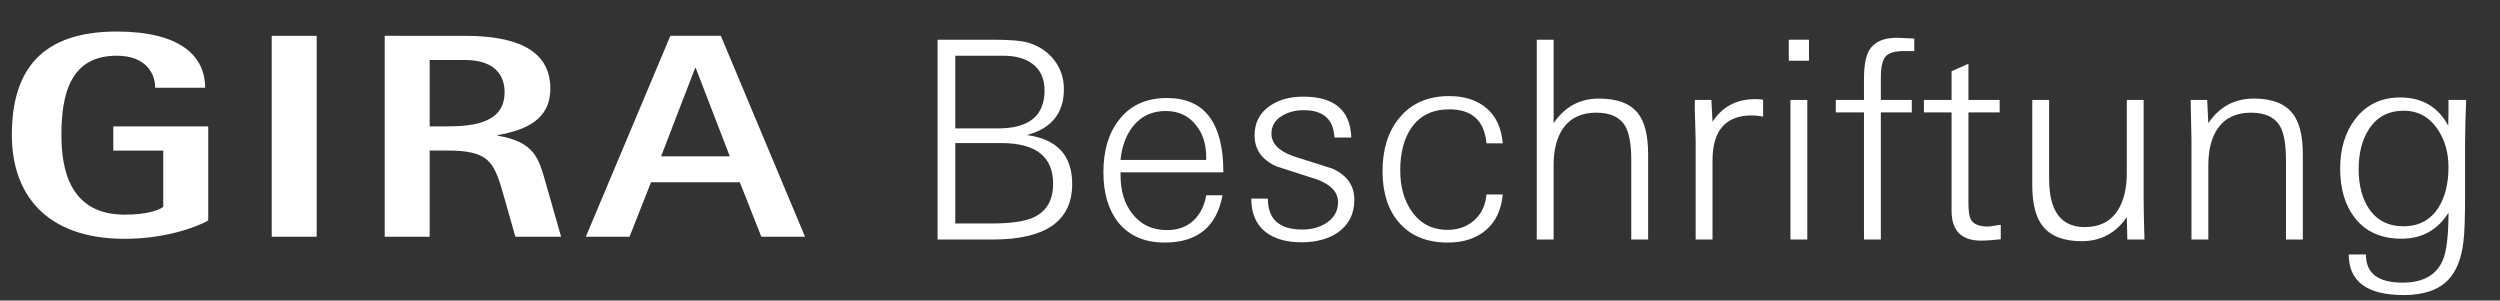 <?xml version="1.0" encoding="utf-8"?>
<!-- Generator: Adobe Illustrator 15.0.0, SVG Export Plug-In . SVG Version: 6.00 Build 0)  -->
<!DOCTYPE svg PUBLIC "-//W3C//DTD SVG 1.1//EN" "http://www.w3.org/Graphics/SVG/1.1/DTD/svg11.dtd">
<svg version="1.1" id="Ebene_1" xmlns="http://www.w3.org/2000/svg" xmlns:xlink="http://www.w3.org/1999/xlink" x="0px" y="0px"
	 width="361.834px" height="43.5px" viewBox="0 -3.5 361.834 43.5" enable-background="new 0 -3.5 361.834 43.5"
	 xml:space="preserve">
<rect x="0" y="-3.5" width="361.834" height="43.5" fill="#333333" stroke="none"/>
<g>
	<path fill="#FFFFFF" d="M155.181,23.127c0,5.36-3.84,8.04-11.521,8.04h-7.96V2.247h7.96c2.427,0,4.106,0.134,5.04,0.4
		c1.601,0.454,2.88,1.287,3.84,2.5c0.96,1.214,1.44,2.634,1.44,4.26c0,3.467-1.787,5.68-5.36,6.64
		C152.993,16.634,155.181,18.994,155.181,23.127z M151.181,9.587c0-1.7-0.589-2.988-1.766-3.865
		c-1.043-0.77-2.447-1.156-4.213-1.156h-6.941v10.52h6.179C148.934,15.087,151.181,13.254,151.181,9.587z M152.421,23.087
		c0-3.92-2.501-5.88-7.502-5.88h-6.658v11.64h5.134c2.808,0,4.84-0.279,6.098-0.84C151.444,27.154,152.421,25.514,152.421,23.087z"
		/>
	<path fill="#FFFFFF" d="M177.061,21.447h-14.88v0.479c0,2.188,0.558,4.014,1.674,5.48c1.249,1.6,2.924,2.399,5.023,2.399
		c1.568,0,2.844-0.453,3.828-1.359c0.983-0.906,1.608-2.134,1.874-3.681h2.36c-0.854,4.561-3.641,6.841-8.36,6.841
		c-2.934,0-5.187-0.984-6.76-2.955c-1.414-1.81-2.12-4.219-2.12-7.227c0-3.113,0.746-5.629,2.24-7.545
		c1.626-2.129,3.946-3.194,6.96-3.194C174.34,10.687,177.061,14.274,177.061,21.447z M174.58,19.647V19.25
		c0-1.882-0.497-3.434-1.489-4.654c-1.073-1.353-2.537-2.029-4.389-2.029c-1.933,0-3.489,0.716-4.67,2.148
		c-1.047,1.299-1.664,2.943-1.852,4.932H174.58z"/>
	<path fill="#FFFFFF" d="M196.02,25.407c0,2.026-0.787,3.6-2.36,4.72c-1.387,0.96-3.146,1.44-5.279,1.44
		c-2.188,0-3.92-0.493-5.2-1.48c-1.387-1.093-2.08-2.706-2.08-4.84h2.4c0,2.986,1.666,4.479,5,4.479c1.333,0,2.492-0.319,3.479-0.96
		c1.12-0.746,1.68-1.746,1.68-3c0-1.466-1.04-2.572-3.12-3.319c-1.946-0.613-3.894-1.24-5.84-1.881
		c-2.08-0.959-3.12-2.453-3.12-4.479c0-1.84,0.747-3.266,2.24-4.28c1.28-0.88,2.88-1.32,4.8-1.32c4.507,0,6.826,1.974,6.96,5.92
		h-2.439c-0.134-2.64-1.614-3.96-4.44-3.96c-1.199,0-2.239,0.267-3.12,0.8c-1.04,0.614-1.56,1.48-1.56,2.6
		c0,1.414,1.04,2.494,3.12,3.24c1.92,0.614,3.84,1.227,5.76,1.84C194.979,21.887,196.02,23.381,196.02,25.407z"/>
	<path fill="#FFFFFF" d="M217.5,24.647c-0.214,2.239-1.027,3.96-2.44,5.159c-1.414,1.2-3.254,1.801-5.52,1.801
		c-3.04,0-5.4-0.974-7.08-2.921c-1.574-1.84-2.36-4.306-2.36-7.399c0-3.173,0.8-5.733,2.4-7.68c1.732-2.133,4.146-3.2,7.239-3.2
		c2.24,0,4.047,0.586,5.42,1.76c1.374,1.174,2.153,2.867,2.341,5.08h-2.36c-0.294-3.28-2.087-4.92-5.378-4.92
		c-2.434,0-4.267,0.894-5.497,2.68c-1.07,1.574-1.605,3.627-1.605,6.16c0,2.347,0.546,4.307,1.636,5.88
		c1.248,1.813,2.989,2.72,5.223,2.72c1.541,0,2.831-0.466,3.868-1.399c1.036-0.934,1.621-2.173,1.754-3.72H217.5z"/>
	<path fill="#FFFFFF" d="M238.539,31.167H236.1v-11.4c0-2.266-0.267-3.893-0.8-4.88c-0.747-1.386-2.174-2.08-4.28-2.08
		c-2.134,0-3.733,0.76-4.8,2.28c-0.907,1.334-1.36,3.107-1.36,5.32v10.76h-2.439V2.247h2.439v12.08
		c1.601-2.373,3.786-3.56,6.561-3.56c2.64,0,4.52,0.707,5.64,2.12c0.986,1.253,1.479,3.227,1.479,5.92V31.167z"/>
	<path fill="#FFFFFF" d="M255.18,13.367c-0.587-0.106-1.134-0.16-1.641-0.16c-3.786,0-5.68,2.174-5.68,6.52v11.44h-2.439v-14.28
		c0-0.48-0.027-1.466-0.08-2.96c-0.054-1.253-0.067-2.24-0.04-2.96h2.399l0.16,3.16c1.413-2.186,3.48-3.28,6.2-3.28
		c0.4,0,0.773,0.027,1.12,0.08V13.367z"/>
	<path fill="#FFFFFF" d="M261.819,5.287h-2.92v-3.04h2.92V5.287z M261.579,31.167h-2.439v-20.2h2.439V31.167z"/>
	<path fill="#FFFFFF" d="M277.059,3.887c-0.427,0-0.894,0-1.4,0c-1.413,0-2.34,0.273-2.779,0.82c-0.44,0.547-0.66,1.567-0.66,3.06
		v3.2h4.479v1.8h-4.479v18.4h-2.44v-18.4h-4.08v-1.8h4.08v-3c0-1.92,0.253-3.32,0.76-4.2c0.721-1.2,2.054-1.8,4-1.8
		c0.294,0,1.134,0.039,2.521,0.115V3.887z"/>
	<path fill="#FFFFFF" d="M289.578,31.127c-1.174,0.133-2.12,0.2-2.84,0.2c-2.854,0-4.28-1.44-4.28-4.32v-14.24h-4v-1.8h4v-4.16
		l2.44-1.08v5.24h4.52v1.8h-4.52v13.16c0,1.228,0.146,2.054,0.439,2.48c0.4,0.587,1.2,0.88,2.4,0.88c0.213,0,0.526-0.04,0.94-0.12
		c0.413-0.08,0.713-0.12,0.899-0.12V31.127z"/>
	<path fill="#FFFFFF" d="M310.378,31.167H307.9l-0.082-3.24c-1.592,2.32-3.765,3.48-6.522,3.48c-2.571,0-4.44-0.708-5.607-2.125
		c-1.033-1.282-1.55-3.259-1.55-5.931V10.967h2.439v11.425c0,4.65,1.72,6.976,5.16,6.976c2.133,0,3.72-0.802,4.76-2.405
		c0.88-1.362,1.32-3.167,1.32-5.412V10.967h2.439v14.16C310.258,26.647,310.298,28.661,310.378,31.167z"/>
	<path fill="#FFFFFF" d="M333.297,31.167h-2.439v-11.4c0-2.266-0.267-3.893-0.8-4.88c-0.747-1.386-2.174-2.08-4.28-2.08
		c-2.134,0-3.733,0.76-4.8,2.28c-0.907,1.334-1.36,3.107-1.36,5.32v10.76h-2.439v-14.48c0-0.64-0.021-1.593-0.061-2.86
		s-0.06-2.22-0.06-2.86h2.399l0.16,3.36c1.6-2.373,3.8-3.56,6.6-3.56c2.613,0,4.48,0.72,5.601,2.16
		c0.986,1.254,1.479,3.214,1.479,5.88V31.167z"/>
	<path fill="#FFFFFF" d="M356.938,10.967c-0.107,2.56-0.16,4.734-0.16,6.52v7.161c0,3.413-0.08,5.706-0.24,6.88
		c-0.294,2.426-1.026,4.253-2.2,5.479c-1.413,1.467-3.56,2.2-6.439,2.2c-5.307,0-7.96-1.96-7.96-5.88h2.493
		c-0.026,2.72,1.743,4.08,5.31,4.08c2.923,0,4.854-1.067,5.793-3.2c0.563-1.28,0.844-3.586,0.844-6.92
		c-1.581,2.507-3.846,3.76-6.794,3.76c-2.922,0-5.16-0.986-6.715-2.96c-1.447-1.813-2.171-4.213-2.171-7.2
		c0-2.853,0.718-5.226,2.154-7.12c1.596-2.106,3.777-3.16,6.543-3.16c3.165,0,5.479,1.36,6.942,4.08c0-0.4,0.014-1.026,0.04-1.88
		c0-0.8,0-1.413,0-1.84H356.938z M354.377,20.688c0-2.134-0.533-3.974-1.6-5.521c-1.2-1.76-2.827-2.64-4.88-2.64
		c-2.214,0-3.894,0.894-5.04,2.68c-0.987,1.52-1.48,3.454-1.48,5.8c0,2.294,0.493,4.188,1.48,5.68c1.146,1.707,2.813,2.561,5,2.561
		c2.24,0,3.933-0.906,5.08-2.72C353.897,25.007,354.377,23.061,354.377,20.688z"/>
</g>
<rect x="39.326" y="1.687" fill="#FFFFFF" width="6.507" height="29.074"/>
<g>
	<g>
		<defs>
			<rect id="SVGID_1_" x="1.716" y="1.064" width="114.796" height="30"/>
		</defs>
		<clipPath id="SVGID_2_">
			<use xlink:href="#SVGID_1_"  overflow="visible"/>
		</clipPath>
		<path clip-path="url(#SVGID_2_)" fill="#FFFFFF" d="M30.138,14.794h-13.74v3.499h7.231v8.139
			c-0.612,0.506-2.447,1.137-5.563,1.137c-7.787,0-9.177-6.236-9.177-11.545c0-6.067,1.39-11.461,8.009-11.461
			c4.171,0,5.563,2.528,5.563,4.635h7.229c0-4.761-3.837-8.132-12.792-8.132C5.942,1.064,1.715,6.71,1.715,16.022
			c0,8.553,4.895,15.042,16.352,15.042c6.063,0,10.624-1.812,12.07-2.652L30.138,14.794L30.138,14.794z"/>
	</g>
	<g>
		<defs>
			<rect id="SVGID_3_" x="1.716" y="1.064" width="114.796" height="30"/>
		</defs>
		<clipPath id="SVGID_4_">
			<use xlink:href="#SVGID_3_"  overflow="visible"/>
		</clipPath>
		<path clip-path="url(#SVGID_4_)" fill="#FFFFFF" d="M62.187,5.185h5.116c3.671,0,5.729,1.643,5.729,4.677
			c0,4.297-4.226,4.929-8.287,4.929h-2.558V5.185z M55.679,30.761h6.508V18.289h2.558c5.952,0,6.73,1.56,8.065,6.195l1.779,6.276
			h6.619l-2.335-8.174c-0.891-3.076-1.502-5.562-6.842-6.447v-0.085c3.948-0.716,7.619-2.148,7.619-6.741
			c0-5.689-5.117-7.627-12.348-7.627H55.679V30.761z"/>
	</g>
</g>
<path fill="#FFFFFF" d="M100.601,6.362h0.104l4.923,12.769h-9.95L100.601,6.362z M84.793,30.759h6.323l3.109-7.879h12.853
	l3.11,7.879h6.323l-12.18-29.074h-7.308L84.793,30.759z"/>
</svg>

